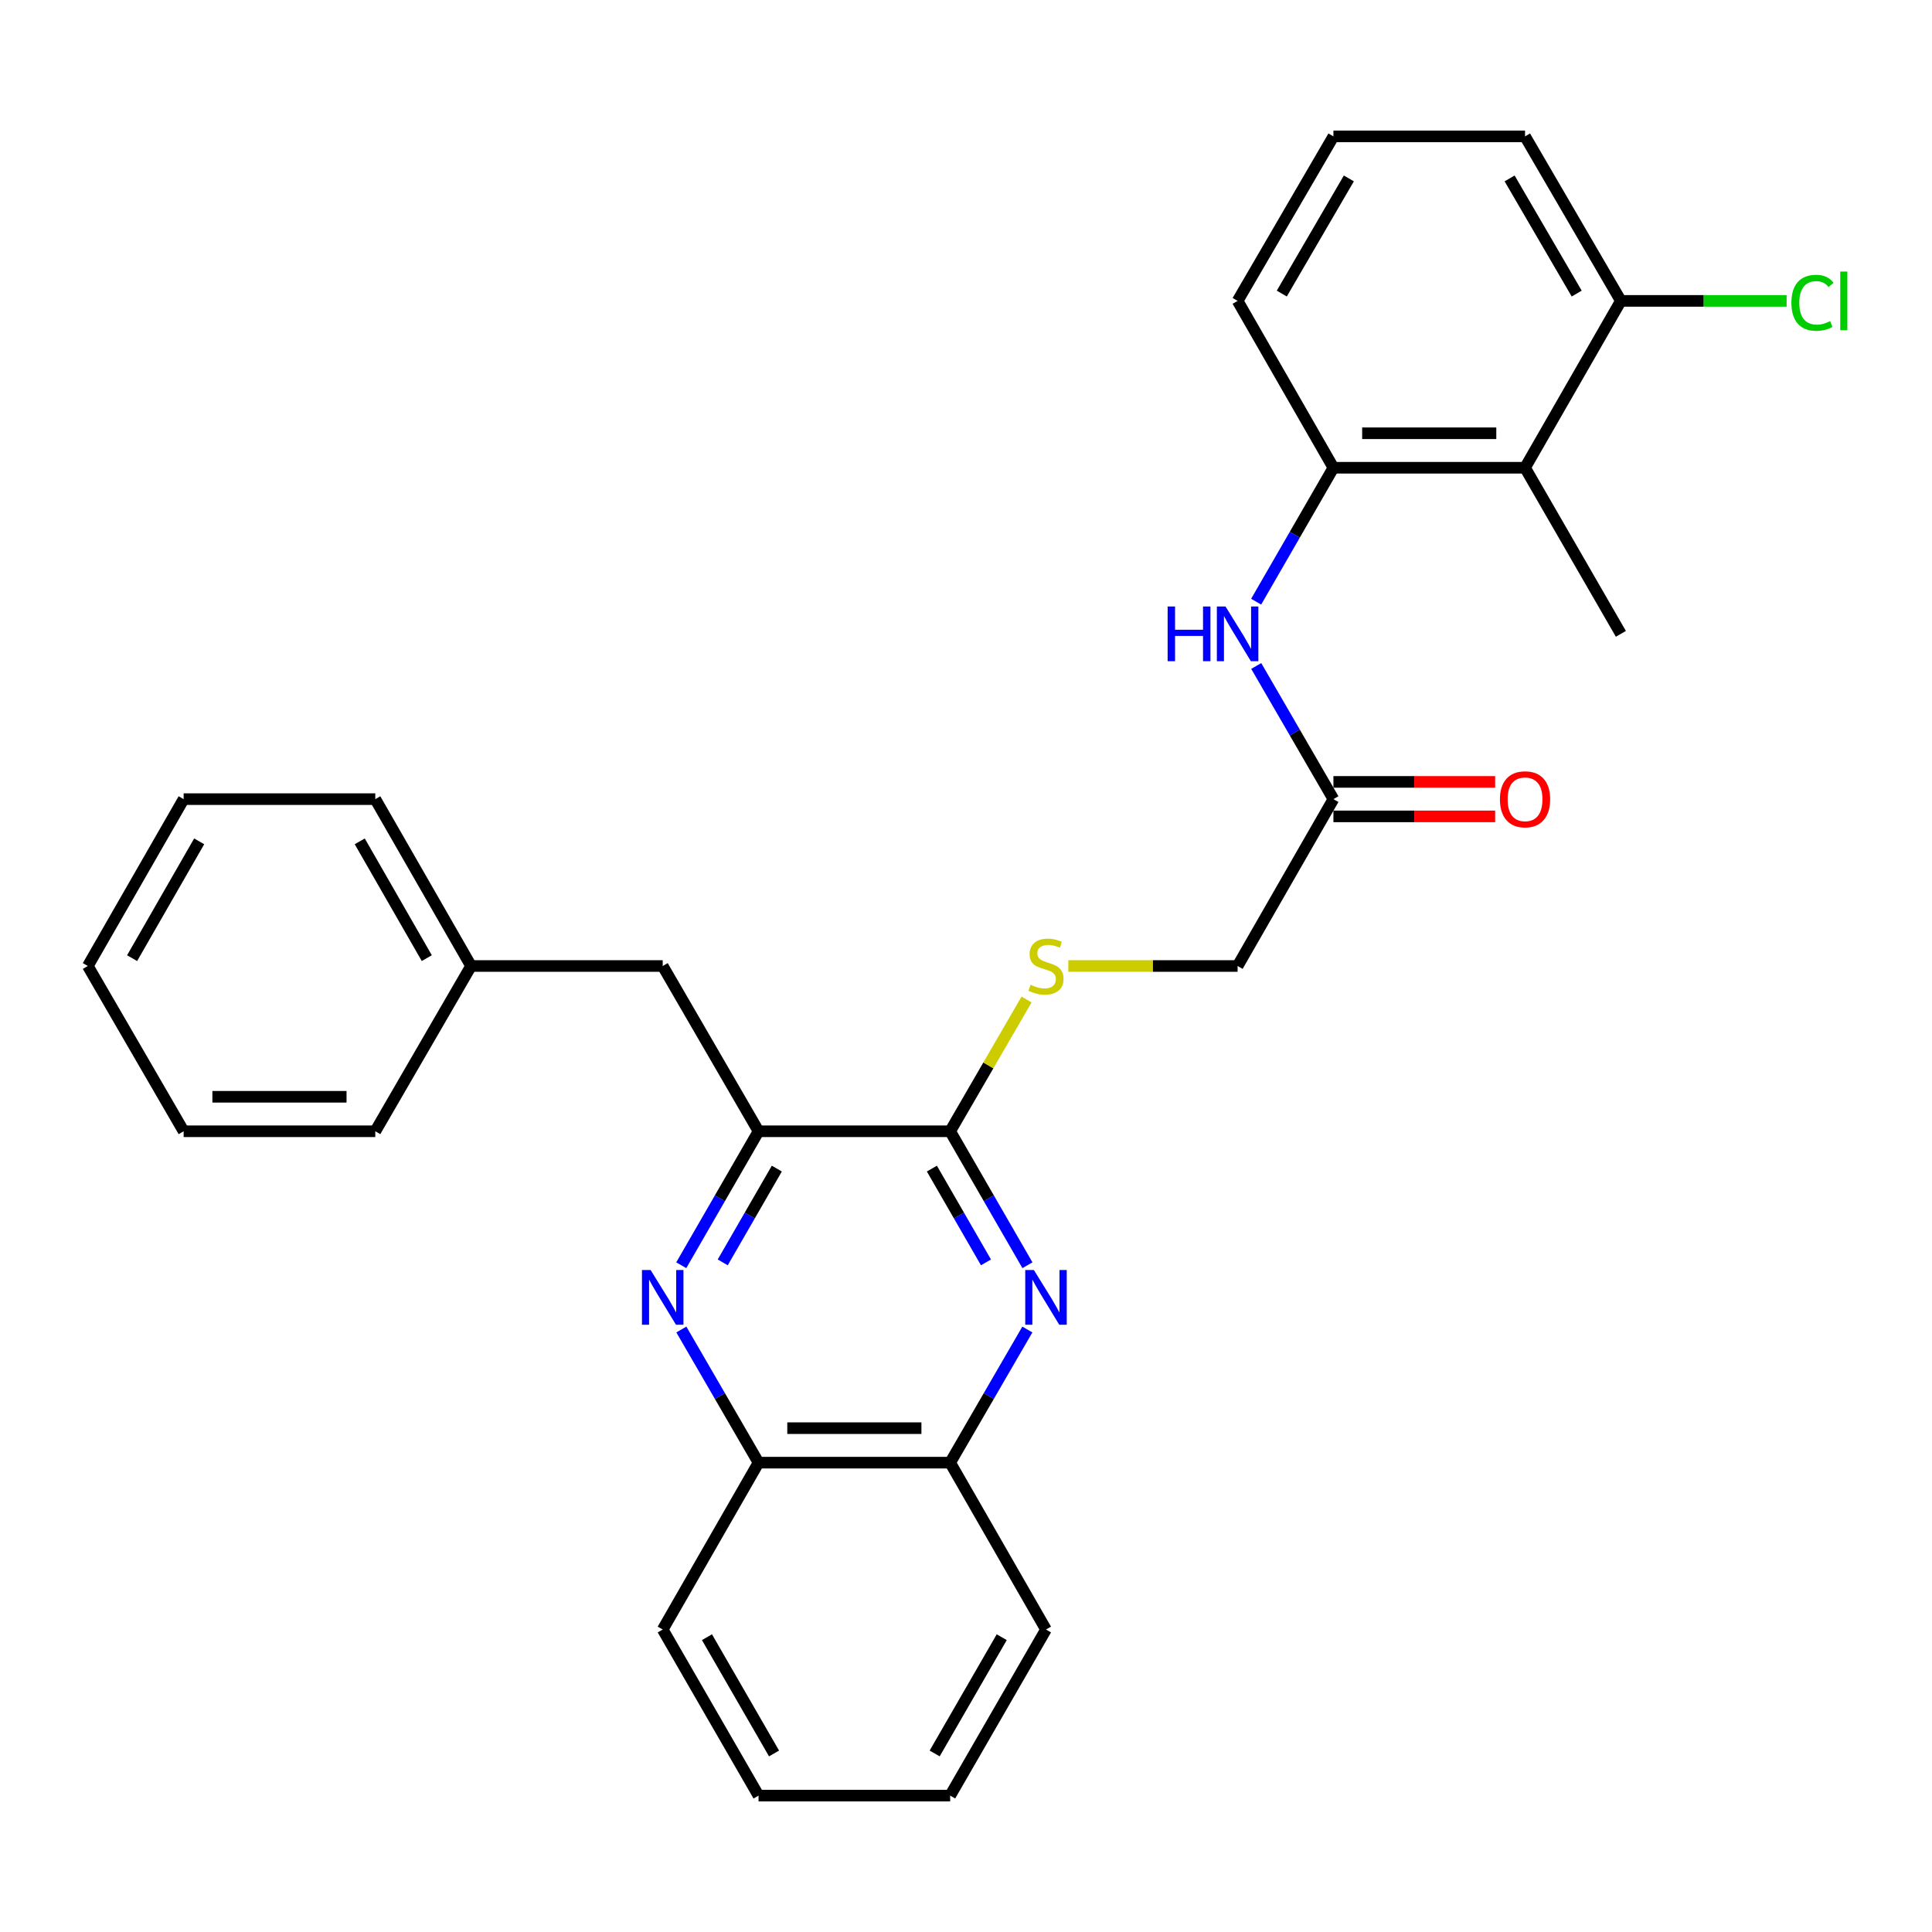 <?xml version='1.0' encoding='iso-8859-1'?>
<svg version='1.1' baseProfile='full'
              xmlns='http://www.w3.org/2000/svg'
                      xmlns:rdkit='http://www.rdkit.org/xml'
                      xmlns:xlink='http://www.w3.org/1999/xlink'
                  xml:space='preserve'
width='1000px' height='1000px' viewBox='0 0 1000 1000'>
<!-- END OF HEADER -->
<rect style='opacity:1.0;fill:#FFFFFF;stroke:none' width='1000' height='1000' x='0' y='0'> </rect>
<path class='bond-1' d='M 531.803,654.884 L 511.803,620.214' style='fill:none;fill-rule:evenodd;stroke:#0000FF;stroke-width:6px;stroke-linecap:butt;stroke-linejoin:miter;stroke-opacity:1' />
<path class='bond-1' d='M 511.803,620.214 L 491.803,585.544' style='fill:none;fill-rule:evenodd;stroke:#000000;stroke-width:6px;stroke-linecap:butt;stroke-linejoin:miter;stroke-opacity:1' />
<path class='bond-1' d='M 510.339,653.404 L 496.339,629.135' style='fill:none;fill-rule:evenodd;stroke:#0000FF;stroke-width:6px;stroke-linecap:butt;stroke-linejoin:miter;stroke-opacity:1' />
<path class='bond-1' d='M 496.339,629.135 L 482.339,604.866' style='fill:none;fill-rule:evenodd;stroke:#000000;stroke-width:6px;stroke-linecap:butt;stroke-linejoin:miter;stroke-opacity:1' />
<path class='bond-7' d='M 531.76,688.157 L 511.781,722.613' style='fill:none;fill-rule:evenodd;stroke:#0000FF;stroke-width:6px;stroke-linecap:butt;stroke-linejoin:miter;stroke-opacity:1' />
<path class='bond-7' d='M 511.781,722.613 L 491.803,757.069' style='fill:none;fill-rule:evenodd;stroke:#000000;stroke-width:6px;stroke-linecap:butt;stroke-linejoin:miter;stroke-opacity:1' />
<path class='bond-0' d='M 352.664,688.157 L 372.642,722.613' style='fill:none;fill-rule:evenodd;stroke:#0000FF;stroke-width:6px;stroke-linecap:butt;stroke-linejoin:miter;stroke-opacity:1' />
<path class='bond-0' d='M 372.642,722.613 L 392.621,757.069' style='fill:none;fill-rule:evenodd;stroke:#000000;stroke-width:6px;stroke-linecap:butt;stroke-linejoin:miter;stroke-opacity:1' />
<path class='bond-29' d='M 352.62,654.884 L 372.62,620.214' style='fill:none;fill-rule:evenodd;stroke:#0000FF;stroke-width:6px;stroke-linecap:butt;stroke-linejoin:miter;stroke-opacity:1' />
<path class='bond-29' d='M 372.62,620.214 L 392.621,585.544' style='fill:none;fill-rule:evenodd;stroke:#000000;stroke-width:6px;stroke-linecap:butt;stroke-linejoin:miter;stroke-opacity:1' />
<path class='bond-29' d='M 374.084,653.404 L 388.085,629.135' style='fill:none;fill-rule:evenodd;stroke:#0000FF;stroke-width:6px;stroke-linecap:butt;stroke-linejoin:miter;stroke-opacity:1' />
<path class='bond-29' d='M 388.085,629.135 L 402.085,604.866' style='fill:none;fill-rule:evenodd;stroke:#000000;stroke-width:6px;stroke-linecap:butt;stroke-linejoin:miter;stroke-opacity:1' />
<path class='bond-2' d='M 491.803,585.544 L 392.621,585.544' style='fill:none;fill-rule:evenodd;stroke:#000000;stroke-width:6px;stroke-linecap:butt;stroke-linejoin:miter;stroke-opacity:1' />
<path class='bond-6' d='M 491.803,585.544 L 511.572,551.448' style='fill:none;fill-rule:evenodd;stroke:#000000;stroke-width:6px;stroke-linecap:butt;stroke-linejoin:miter;stroke-opacity:1' />
<path class='bond-6' d='M 511.572,551.448 L 531.342,517.352' style='fill:none;fill-rule:evenodd;stroke:#CCCC00;stroke-width:6px;stroke-linecap:butt;stroke-linejoin:miter;stroke-opacity:1' />
<path class='bond-10' d='M 392.621,585.544 L 343.02,500' style='fill:none;fill-rule:evenodd;stroke:#000000;stroke-width:6px;stroke-linecap:butt;stroke-linejoin:miter;stroke-opacity:1' />
<path class='bond-3' d='M 789.358,242.107 L 690.176,242.107' style='fill:none;fill-rule:evenodd;stroke:#000000;stroke-width:6px;stroke-linecap:butt;stroke-linejoin:miter;stroke-opacity:1' />
<path class='bond-3' d='M 774.481,224.255 L 705.054,224.255' style='fill:none;fill-rule:evenodd;stroke:#000000;stroke-width:6px;stroke-linecap:butt;stroke-linejoin:miter;stroke-opacity:1' />
<path class='bond-11' d='M 789.358,242.107 L 838.959,155.74' style='fill:none;fill-rule:evenodd;stroke:#000000;stroke-width:6px;stroke-linecap:butt;stroke-linejoin:miter;stroke-opacity:1' />
<path class='bond-17' d='M 789.358,242.107 L 838.959,328.078' style='fill:none;fill-rule:evenodd;stroke:#000000;stroke-width:6px;stroke-linecap:butt;stroke-linejoin:miter;stroke-opacity:1' />
<path class='bond-4' d='M 690.176,242.107 L 670.18,276.772' style='fill:none;fill-rule:evenodd;stroke:#000000;stroke-width:6px;stroke-linecap:butt;stroke-linejoin:miter;stroke-opacity:1' />
<path class='bond-4' d='M 670.18,276.772 L 650.185,311.437' style='fill:none;fill-rule:evenodd;stroke:#0000FF;stroke-width:6px;stroke-linecap:butt;stroke-linejoin:miter;stroke-opacity:1' />
<path class='bond-16' d='M 690.176,242.107 L 640.585,155.74' style='fill:none;fill-rule:evenodd;stroke:#000000;stroke-width:6px;stroke-linecap:butt;stroke-linejoin:miter;stroke-opacity:1' />
<path class='bond-5' d='M 650.226,344.71 L 670.201,379.171' style='fill:none;fill-rule:evenodd;stroke:#0000FF;stroke-width:6px;stroke-linecap:butt;stroke-linejoin:miter;stroke-opacity:1' />
<path class='bond-5' d='M 670.201,379.171 L 690.176,413.632' style='fill:none;fill-rule:evenodd;stroke:#000000;stroke-width:6px;stroke-linecap:butt;stroke-linejoin:miter;stroke-opacity:1' />
<path class='bond-13' d='M 552.963,500 L 596.774,500' style='fill:none;fill-rule:evenodd;stroke:#CCCC00;stroke-width:6px;stroke-linecap:butt;stroke-linejoin:miter;stroke-opacity:1' />
<path class='bond-13' d='M 596.774,500 L 640.585,500' style='fill:none;fill-rule:evenodd;stroke:#000000;stroke-width:6px;stroke-linecap:butt;stroke-linejoin:miter;stroke-opacity:1' />
<path class='bond-8' d='M 491.803,757.069 L 392.621,757.069' style='fill:none;fill-rule:evenodd;stroke:#000000;stroke-width:6px;stroke-linecap:butt;stroke-linejoin:miter;stroke-opacity:1' />
<path class='bond-8' d='M 476.925,739.217 L 407.498,739.217' style='fill:none;fill-rule:evenodd;stroke:#000000;stroke-width:6px;stroke-linecap:butt;stroke-linejoin:miter;stroke-opacity:1' />
<path class='bond-20' d='M 491.803,757.069 L 541.403,843.437' style='fill:none;fill-rule:evenodd;stroke:#000000;stroke-width:6px;stroke-linecap:butt;stroke-linejoin:miter;stroke-opacity:1' />
<path class='bond-21' d='M 392.621,757.069 L 343.02,843.437' style='fill:none;fill-rule:evenodd;stroke:#000000;stroke-width:6px;stroke-linecap:butt;stroke-linejoin:miter;stroke-opacity:1' />
<path class='bond-9' d='M 690.176,413.632 L 640.585,500' style='fill:none;fill-rule:evenodd;stroke:#000000;stroke-width:6px;stroke-linecap:butt;stroke-linejoin:miter;stroke-opacity:1' />
<path class='bond-12' d='M 690.176,422.559 L 732.027,422.559' style='fill:none;fill-rule:evenodd;stroke:#000000;stroke-width:6px;stroke-linecap:butt;stroke-linejoin:miter;stroke-opacity:1' />
<path class='bond-12' d='M 732.027,422.559 L 773.879,422.559' style='fill:none;fill-rule:evenodd;stroke:#FF0000;stroke-width:6px;stroke-linecap:butt;stroke-linejoin:miter;stroke-opacity:1' />
<path class='bond-12' d='M 690.176,404.706 L 732.027,404.706' style='fill:none;fill-rule:evenodd;stroke:#000000;stroke-width:6px;stroke-linecap:butt;stroke-linejoin:miter;stroke-opacity:1' />
<path class='bond-12' d='M 732.027,404.706 L 773.879,404.706' style='fill:none;fill-rule:evenodd;stroke:#FF0000;stroke-width:6px;stroke-linecap:butt;stroke-linejoin:miter;stroke-opacity:1' />
<path class='bond-15' d='M 343.02,500 L 243.828,500' style='fill:none;fill-rule:evenodd;stroke:#000000;stroke-width:6px;stroke-linecap:butt;stroke-linejoin:miter;stroke-opacity:1' />
<path class='bond-14' d='M 838.959,155.74 L 881.855,155.74' style='fill:none;fill-rule:evenodd;stroke:#000000;stroke-width:6px;stroke-linecap:butt;stroke-linejoin:miter;stroke-opacity:1' />
<path class='bond-14' d='M 881.855,155.74 L 924.751,155.74' style='fill:none;fill-rule:evenodd;stroke:#00CC00;stroke-width:6px;stroke-linecap:butt;stroke-linejoin:miter;stroke-opacity:1' />
<path class='bond-32' d='M 838.959,155.74 L 789.358,70.592' style='fill:none;fill-rule:evenodd;stroke:#000000;stroke-width:6px;stroke-linecap:butt;stroke-linejoin:miter;stroke-opacity:1' />
<path class='bond-32' d='M 816.093,151.954 L 781.372,92.35' style='fill:none;fill-rule:evenodd;stroke:#000000;stroke-width:6px;stroke-linecap:butt;stroke-linejoin:miter;stroke-opacity:1' />
<path class='bond-22' d='M 243.828,500 L 194.247,413.632' style='fill:none;fill-rule:evenodd;stroke:#000000;stroke-width:6px;stroke-linecap:butt;stroke-linejoin:miter;stroke-opacity:1' />
<path class='bond-22' d='M 220.908,495.933 L 186.201,435.476' style='fill:none;fill-rule:evenodd;stroke:#000000;stroke-width:6px;stroke-linecap:butt;stroke-linejoin:miter;stroke-opacity:1' />
<path class='bond-23' d='M 243.828,500 L 194.247,585.544' style='fill:none;fill-rule:evenodd;stroke:#000000;stroke-width:6px;stroke-linecap:butt;stroke-linejoin:miter;stroke-opacity:1' />
<path class='bond-18' d='M 640.585,155.74 L 690.176,70.592' style='fill:none;fill-rule:evenodd;stroke:#000000;stroke-width:6px;stroke-linecap:butt;stroke-linejoin:miter;stroke-opacity:1' />
<path class='bond-18' d='M 663.451,151.953 L 698.165,92.349' style='fill:none;fill-rule:evenodd;stroke:#000000;stroke-width:6px;stroke-linecap:butt;stroke-linejoin:miter;stroke-opacity:1' />
<path class='bond-19' d='M 690.176,70.592 L 789.358,70.592' style='fill:none;fill-rule:evenodd;stroke:#000000;stroke-width:6px;stroke-linecap:butt;stroke-linejoin:miter;stroke-opacity:1' />
<path class='bond-25' d='M 541.403,843.437 L 491.803,929.408' style='fill:none;fill-rule:evenodd;stroke:#000000;stroke-width:6px;stroke-linecap:butt;stroke-linejoin:miter;stroke-opacity:1' />
<path class='bond-25' d='M 518.5,847.411 L 483.779,907.59' style='fill:none;fill-rule:evenodd;stroke:#000000;stroke-width:6px;stroke-linecap:butt;stroke-linejoin:miter;stroke-opacity:1' />
<path class='bond-30' d='M 343.02,843.437 L 392.621,929.408' style='fill:none;fill-rule:evenodd;stroke:#000000;stroke-width:6px;stroke-linecap:butt;stroke-linejoin:miter;stroke-opacity:1' />
<path class='bond-30' d='M 365.924,847.411 L 400.644,907.59' style='fill:none;fill-rule:evenodd;stroke:#000000;stroke-width:6px;stroke-linecap:butt;stroke-linejoin:miter;stroke-opacity:1' />
<path class='bond-27' d='M 194.247,413.632 L 95.055,413.632' style='fill:none;fill-rule:evenodd;stroke:#000000;stroke-width:6px;stroke-linecap:butt;stroke-linejoin:miter;stroke-opacity:1' />
<path class='bond-26' d='M 194.247,585.544 L 95.055,585.544' style='fill:none;fill-rule:evenodd;stroke:#000000;stroke-width:6px;stroke-linecap:butt;stroke-linejoin:miter;stroke-opacity:1' />
<path class='bond-26' d='M 179.368,567.692 L 109.934,567.692' style='fill:none;fill-rule:evenodd;stroke:#000000;stroke-width:6px;stroke-linecap:butt;stroke-linejoin:miter;stroke-opacity:1' />
<path class='bond-24' d='M 392.621,929.408 L 491.803,929.408' style='fill:none;fill-rule:evenodd;stroke:#000000;stroke-width:6px;stroke-linecap:butt;stroke-linejoin:miter;stroke-opacity:1' />
<path class='bond-28' d='M 95.055,585.544 L 45.455,500' style='fill:none;fill-rule:evenodd;stroke:#000000;stroke-width:6px;stroke-linecap:butt;stroke-linejoin:miter;stroke-opacity:1' />
<path class='bond-31' d='M 95.055,413.632 L 45.455,500' style='fill:none;fill-rule:evenodd;stroke:#000000;stroke-width:6px;stroke-linecap:butt;stroke-linejoin:miter;stroke-opacity:1' />
<path class='bond-31' d='M 103.097,435.478 L 68.376,495.936' style='fill:none;fill-rule:evenodd;stroke:#000000;stroke-width:6px;stroke-linecap:butt;stroke-linejoin:miter;stroke-opacity:1' />
<path  class='atom-0' d='M 535.143 657.365
L 544.423 672.365
Q 545.343 673.845, 546.823 676.525
Q 548.303 679.205, 548.383 679.365
L 548.383 657.365
L 552.143 657.365
L 552.143 685.685
L 548.263 685.685
L 538.303 669.285
Q 537.143 667.365, 535.903 665.165
Q 534.703 662.965, 534.343 662.285
L 534.343 685.685
L 530.663 685.685
L 530.663 657.365
L 535.143 657.365
' fill='#0000FF'/>
<path  class='atom-1' d='M 336.76 657.365
L 346.04 672.365
Q 346.96 673.845, 348.44 676.525
Q 349.92 679.205, 350 679.365
L 350 657.365
L 353.76 657.365
L 353.76 685.685
L 349.88 685.685
L 339.92 669.285
Q 338.76 667.365, 337.52 665.165
Q 336.32 662.965, 335.96 662.285
L 335.96 685.685
L 332.28 685.685
L 332.28 657.365
L 336.76 657.365
' fill='#0000FF'/>
<path  class='atom-6' d='M 604.365 313.918
L 608.205 313.918
L 608.205 325.958
L 622.685 325.958
L 622.685 313.918
L 626.525 313.918
L 626.525 342.238
L 622.685 342.238
L 622.685 329.158
L 608.205 329.158
L 608.205 342.238
L 604.365 342.238
L 604.365 313.918
' fill='#0000FF'/>
<path  class='atom-6' d='M 634.325 313.918
L 643.605 328.918
Q 644.525 330.398, 646.005 333.078
Q 647.485 335.758, 647.565 335.918
L 647.565 313.918
L 651.325 313.918
L 651.325 342.238
L 647.445 342.238
L 637.485 325.838
Q 636.325 323.918, 635.085 321.718
Q 633.885 319.518, 633.525 318.838
L 633.525 342.238
L 629.845 342.238
L 629.845 313.918
L 634.325 313.918
' fill='#0000FF'/>
<path  class='atom-7' d='M 533.403 509.72
Q 533.723 509.84, 535.043 510.4
Q 536.363 510.96, 537.803 511.32
Q 539.283 511.64, 540.723 511.64
Q 543.403 511.64, 544.963 510.36
Q 546.523 509.04, 546.523 506.76
Q 546.523 505.2, 545.723 504.24
Q 544.963 503.28, 543.763 502.76
Q 542.563 502.24, 540.563 501.64
Q 538.043 500.88, 536.523 500.16
Q 535.043 499.44, 533.963 497.92
Q 532.923 496.4, 532.923 493.84
Q 532.923 490.28, 535.323 488.08
Q 537.763 485.88, 542.563 485.88
Q 545.843 485.88, 549.563 487.44
L 548.643 490.52
Q 545.243 489.12, 542.683 489.12
Q 539.923 489.12, 538.403 490.28
Q 536.883 491.4, 536.923 493.36
Q 536.923 494.88, 537.683 495.8
Q 538.483 496.72, 539.603 497.24
Q 540.763 497.76, 542.683 498.36
Q 545.243 499.16, 546.763 499.96
Q 548.283 500.76, 549.363 502.4
Q 550.483 504, 550.483 506.76
Q 550.483 510.68, 547.843 512.8
Q 545.243 514.88, 540.883 514.88
Q 538.363 514.88, 536.443 514.32
Q 534.563 513.8, 532.323 512.88
L 533.403 509.72
' fill='#CCCC00'/>
<path  class='atom-13' d='M 776.358 413.712
Q 776.358 406.912, 779.718 403.112
Q 783.078 399.312, 789.358 399.312
Q 795.638 399.312, 798.998 403.112
Q 802.358 406.912, 802.358 413.712
Q 802.358 420.592, 798.958 424.512
Q 795.558 428.392, 789.358 428.392
Q 783.118 428.392, 779.718 424.512
Q 776.358 420.632, 776.358 413.712
M 789.358 425.192
Q 793.678 425.192, 795.998 422.312
Q 798.358 419.392, 798.358 413.712
Q 798.358 408.152, 795.998 405.352
Q 793.678 402.512, 789.358 402.512
Q 785.038 402.512, 782.678 405.312
Q 780.358 408.112, 780.358 413.712
Q 780.358 419.432, 782.678 422.312
Q 785.038 425.192, 789.358 425.192
' fill='#FF0000'/>
<path  class='atom-15' d='M 927.231 156.72
Q 927.231 149.68, 930.511 146
Q 933.831 142.28, 940.111 142.28
Q 945.951 142.28, 949.071 146.4
L 946.431 148.56
Q 944.151 145.56, 940.111 145.56
Q 935.831 145.56, 933.551 148.44
Q 931.311 151.28, 931.311 156.72
Q 931.311 162.32, 933.631 165.2
Q 935.991 168.08, 940.551 168.08
Q 943.671 168.08, 947.311 166.2
L 948.431 169.2
Q 946.951 170.16, 944.711 170.72
Q 942.471 171.28, 939.991 171.28
Q 933.831 171.28, 930.511 167.52
Q 927.231 163.76, 927.231 156.72
' fill='#00CC00'/>
<path  class='atom-15' d='M 952.511 140.56
L 956.191 140.56
L 956.191 170.92
L 952.511 170.92
L 952.511 140.56
' fill='#00CC00'/>
</svg>
